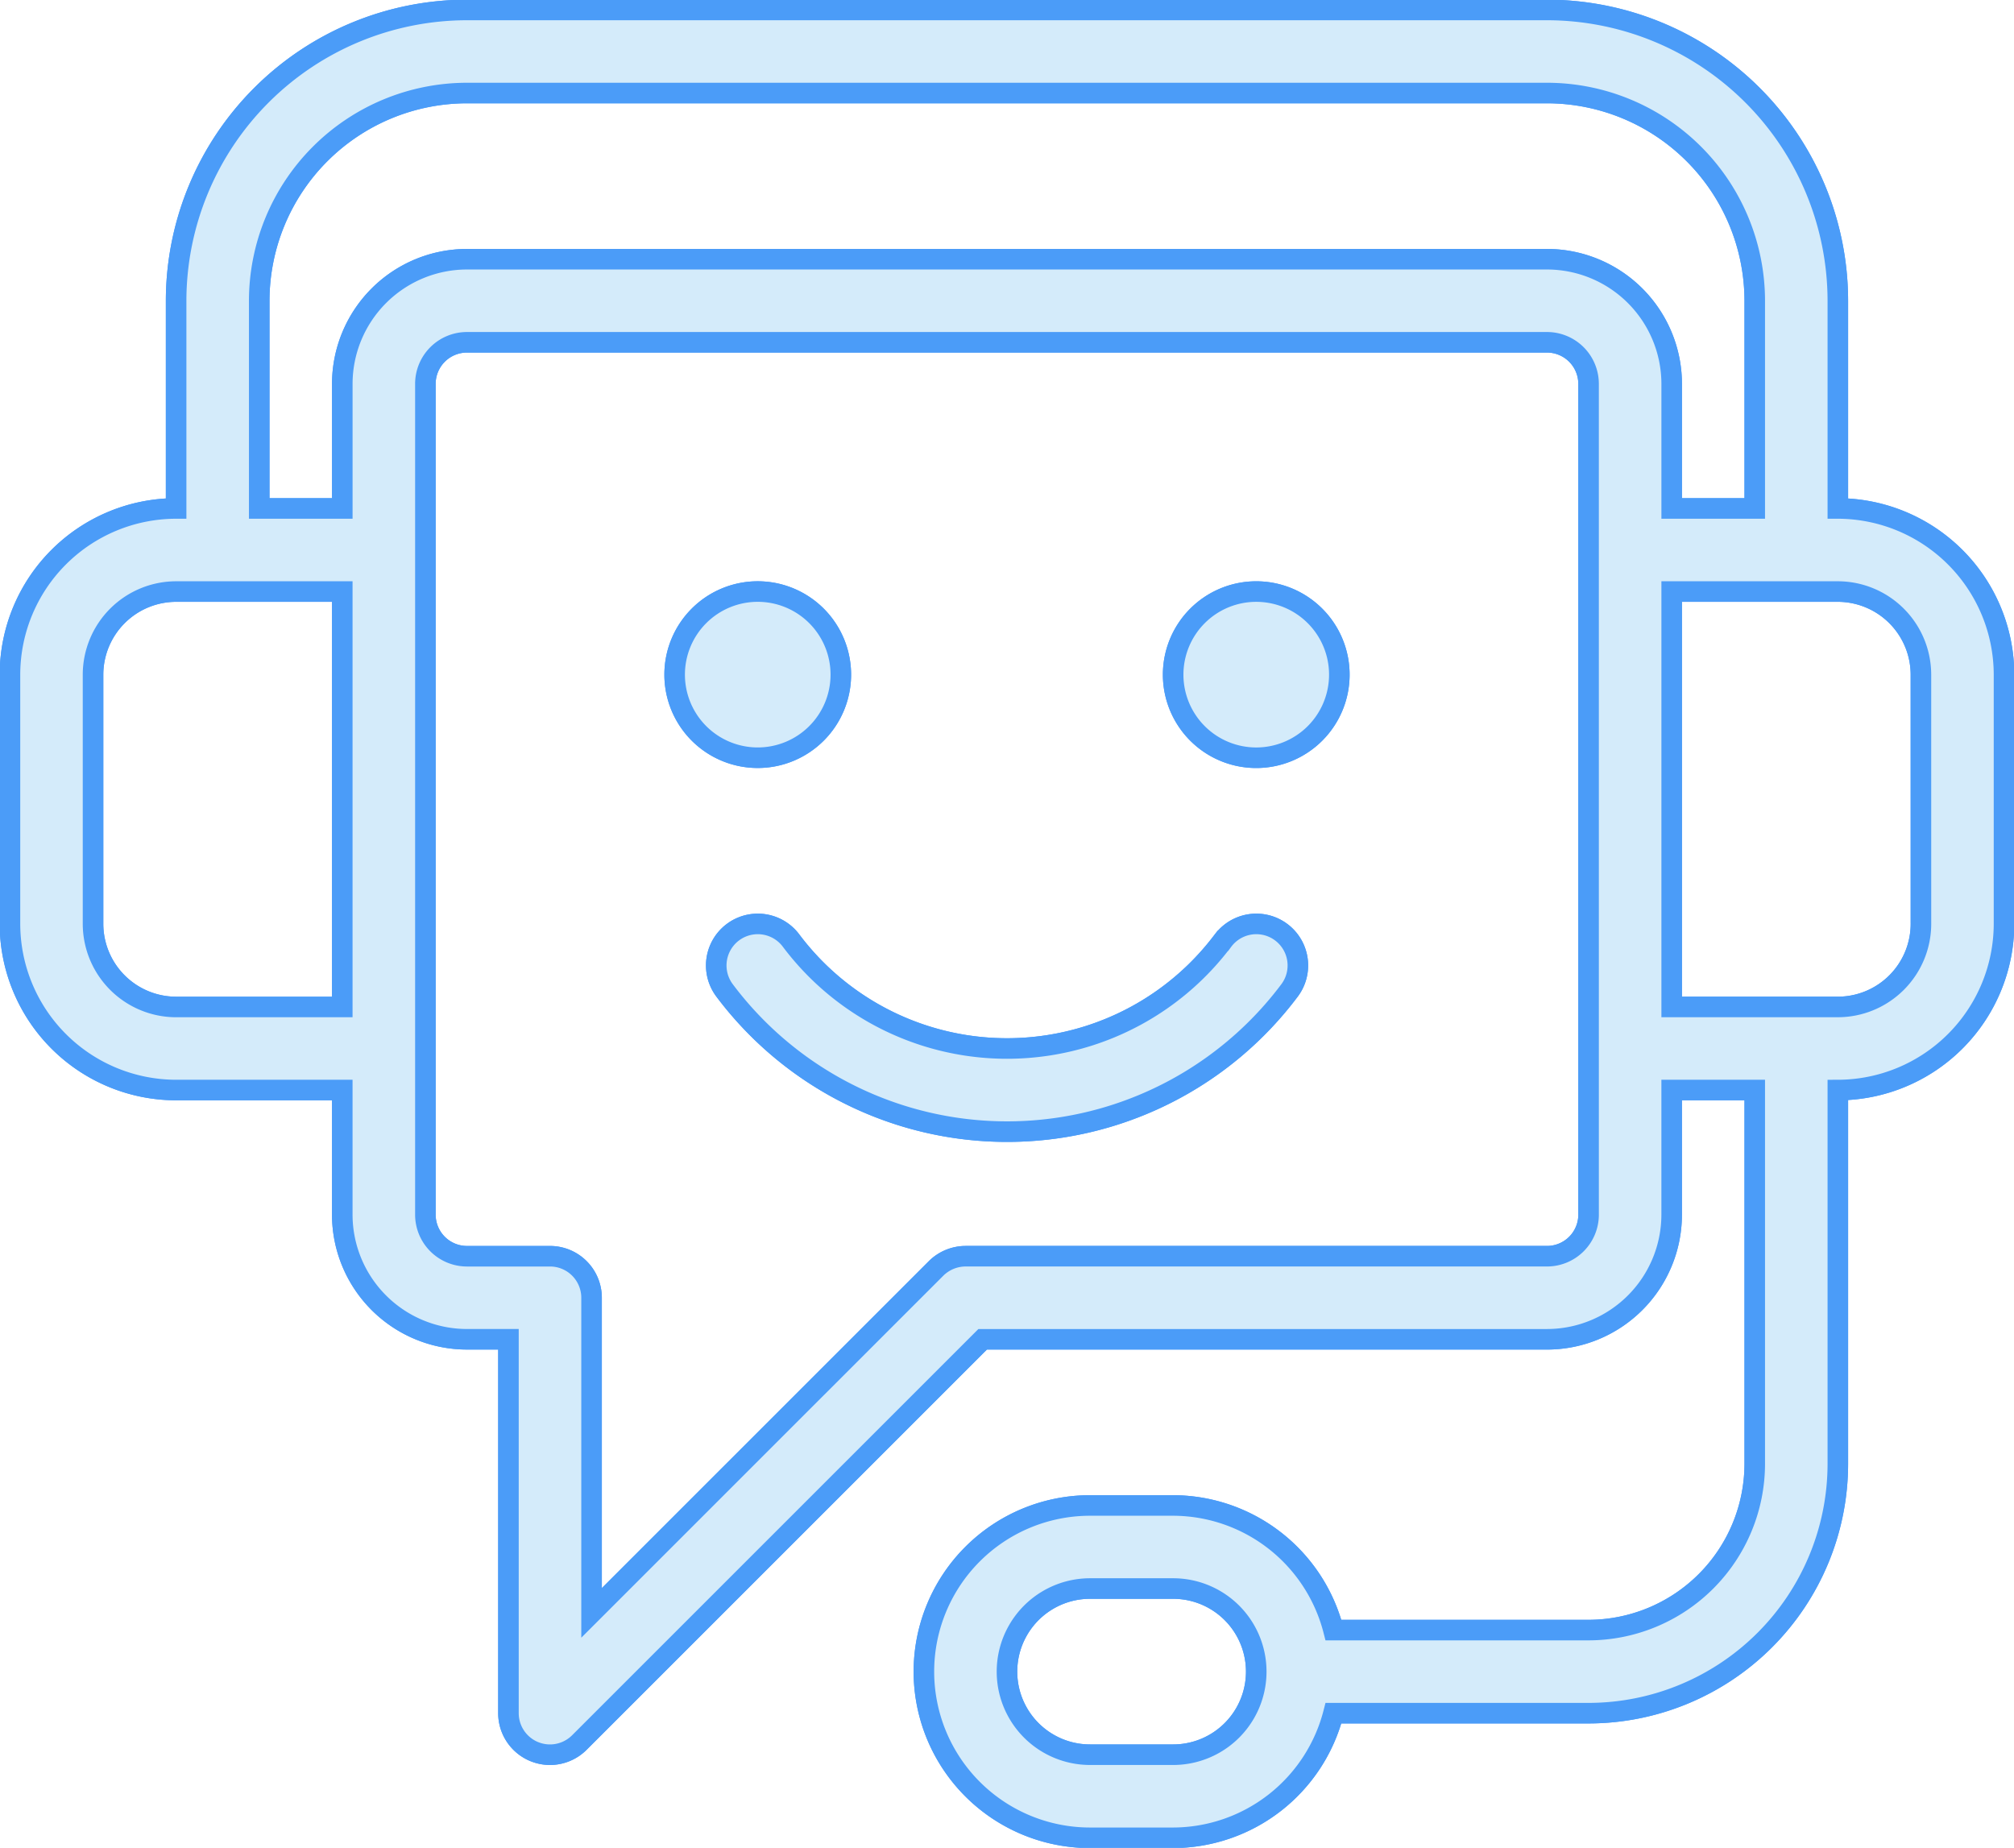 <svg xmlns="http://www.w3.org/2000/svg" xmlns:xlink="http://www.w3.org/1999/xlink" width="98" height="89.915" viewBox="0 0 98 89.915">
  <defs>
    <clipPath id="clip-path">
      <rect id="長方形_964" data-name="長方形 964" width="98" height="89.915" fill="#d4ebfa" stroke="#4b9cf8" stroke-width="1"/>
    </clipPath>
  </defs>
  <g id="icon" transform="translate(0 0)">
    <g id="グループ_1147" data-name="グループ 1147" transform="translate(0 0)" clip-path="url(#clip-path)">
      <path id="パス_23816" data-name="パス 23816" d="M89.443,24.757V14.65A14.166,14.166,0,0,0,75.293.5H22.735A14.166,14.166,0,0,0,8.585,14.65V24.757A8.094,8.094,0,0,0,.5,32.843V44.972a8.094,8.094,0,0,0,8.085,8.085h8.085v6.064a6.071,6.071,0,0,0,6.064,6.064h2.022V83.379a2.021,2.021,0,0,0,3.45,1.429L47.83,65.186H75.293a6.071,6.071,0,0,0,6.064-6.064V53.057H85.4V71.25a8.1,8.1,0,0,1-8.086,8.086H64.9a8.077,8.077,0,0,0-7.8-6.064H53.057a8.085,8.085,0,0,0,0,16.171H57.1a8.077,8.077,0,0,0,7.8-6.064H77.315A12.142,12.142,0,0,0,89.443,71.25V53.057a8.1,8.1,0,0,0,8.086-8.085V32.843a8.1,8.1,0,0,0-8.086-8.085M57.1,85.4H53.057a4.043,4.043,0,0,1,0-8.086H57.1a4.043,4.043,0,1,1,0,8.086M12.629,14.65A10.118,10.118,0,0,1,22.735,4.542H75.293A10.119,10.119,0,0,1,85.4,14.65V24.757H81.358V18.693a6.071,6.071,0,0,0-6.064-6.064H22.735a6.071,6.071,0,0,0-6.064,6.064v6.064H12.629ZM8.585,49.015a4.049,4.049,0,0,1-4.043-4.043V32.843A4.049,4.049,0,0,1,8.585,28.8h8.085V49.015ZM77.315,59.121a2.024,2.024,0,0,1-2.021,2.022h-28.3a2.05,2.05,0,0,0-1.429.593L28.8,78.5V63.165a2.021,2.021,0,0,0-2.021-2.021H22.735a2.024,2.024,0,0,1-2.021-2.022V18.693a2.024,2.024,0,0,1,2.021-2.022H75.293a2.024,2.024,0,0,1,2.021,2.022Zm16.172-14.15a4.048,4.048,0,0,1-4.043,4.043H81.358V28.8h8.085a4.048,4.048,0,0,1,4.043,4.043Z" transform="translate(-0.015 -0.015)" fill="#d4ebfa" stroke="#4b9cf8" stroke-width="1"/>
      <path id="パス_23817" data-name="パス 23817" d="M89.443,24.757V14.65A14.166,14.166,0,0,0,75.293.5H22.735A14.166,14.166,0,0,0,8.585,14.65V24.757A8.094,8.094,0,0,0,.5,32.843V44.972a8.094,8.094,0,0,0,8.085,8.085h8.085v6.064a6.071,6.071,0,0,0,6.064,6.064h2.022V83.379a2.021,2.021,0,0,0,3.45,1.429L47.83,65.186H75.293a6.071,6.071,0,0,0,6.064-6.064V53.057H85.4V71.25a8.1,8.1,0,0,1-8.086,8.086H64.9a8.077,8.077,0,0,0-7.8-6.064H53.057a8.085,8.085,0,0,0,0,16.171H57.1a8.077,8.077,0,0,0,7.8-6.064H77.315A12.142,12.142,0,0,0,89.443,71.25V53.057a8.1,8.1,0,0,0,8.086-8.085V32.843A8.1,8.1,0,0,0,89.443,24.757ZM57.1,85.4H53.057a4.043,4.043,0,0,1,0-8.086H57.1a4.043,4.043,0,1,1,0,8.086ZM12.629,14.65A10.118,10.118,0,0,1,22.735,4.542H75.293A10.119,10.119,0,0,1,85.4,14.65V24.757H81.358V18.693a6.071,6.071,0,0,0-6.064-6.064H22.735a6.071,6.071,0,0,0-6.064,6.064v6.064H12.629ZM8.585,49.015a4.049,4.049,0,0,1-4.043-4.043V32.843A4.049,4.049,0,0,1,8.585,28.8h8.085V49.015ZM77.315,59.121a2.024,2.024,0,0,1-2.021,2.022h-28.3a2.05,2.05,0,0,0-1.429.593L28.8,78.5V63.165a2.021,2.021,0,0,0-2.021-2.021H22.735a2.024,2.024,0,0,1-2.021-2.022V18.693a2.024,2.024,0,0,1,2.021-2.022H75.293a2.024,2.024,0,0,1,2.021,2.022Zm16.172-14.15a4.048,4.048,0,0,1-4.043,4.043H81.358V28.8h8.085a4.048,4.048,0,0,1,4.043,4.043Z" transform="translate(-0.015 -0.015)" fill="#d4ebfa" stroke="#4b9cf8" stroke-miterlimit="10" stroke-width="1"/>
      <path id="パス_23818" data-name="パス 23818" d="M62.876,29.667a4.043,4.043,0,1,0,4.043,4.043,4.043,4.043,0,0,0-4.043-4.043" transform="translate(-1.748 -0.881)" fill="#d4ebfa" stroke="#4b9cf8" stroke-width="1"/>
      <path id="パス_23819" data-name="パス 23819" d="M62.876,29.667a4.043,4.043,0,1,0,4.043,4.043A4.043,4.043,0,0,0,62.876,29.667Z" transform="translate(-1.748 -0.881)" fill="#d4ebfa" stroke="#4b9cf8" stroke-miterlimit="10" stroke-width="1"/>
      <path id="パス_23820" data-name="パス 23820" d="M41.919,33.709a4.043,4.043,0,1,0-4.043,4.043,4.043,4.043,0,0,0,4.043-4.043" transform="translate(-1.005 -0.881)" fill="#d4ebfa" stroke="#4b9cf8" stroke-width="1"/>
      <path id="パス_23821" data-name="パス 23821" d="M41.919,33.709a4.043,4.043,0,1,0-4.043,4.043A4.043,4.043,0,0,0,41.919,33.709Z" transform="translate(-1.005 -0.881)" fill="#d4ebfa" stroke="#4b9cf8" stroke-miterlimit="10" stroke-width="1"/>
      <path id="パス_23822" data-name="パス 23822" d="M60.568,47.156a13.139,13.139,0,0,1-21,0,2.021,2.021,0,0,0-3.254,2.4,17.183,17.183,0,0,0,27.512,0,2.021,2.021,0,1,0-3.254-2.4" transform="translate(-1.067 -1.376)" fill="#d4ebfa" stroke="#4b9cf8" stroke-width="1"/>
      <path id="パス_23823" data-name="パス 23823" d="M60.568,47.156a13.139,13.139,0,0,1-21,0,2.021,2.021,0,0,0-3.254,2.4,17.183,17.183,0,0,0,27.512,0,2.021,2.021,0,1,0-3.254-2.4Z" transform="translate(-1.067 -1.376)" fill="#d4ebfa" stroke="#4b9cf8" stroke-miterlimit="10" stroke-width="1"/>
    </g>
  </g>
</svg>
